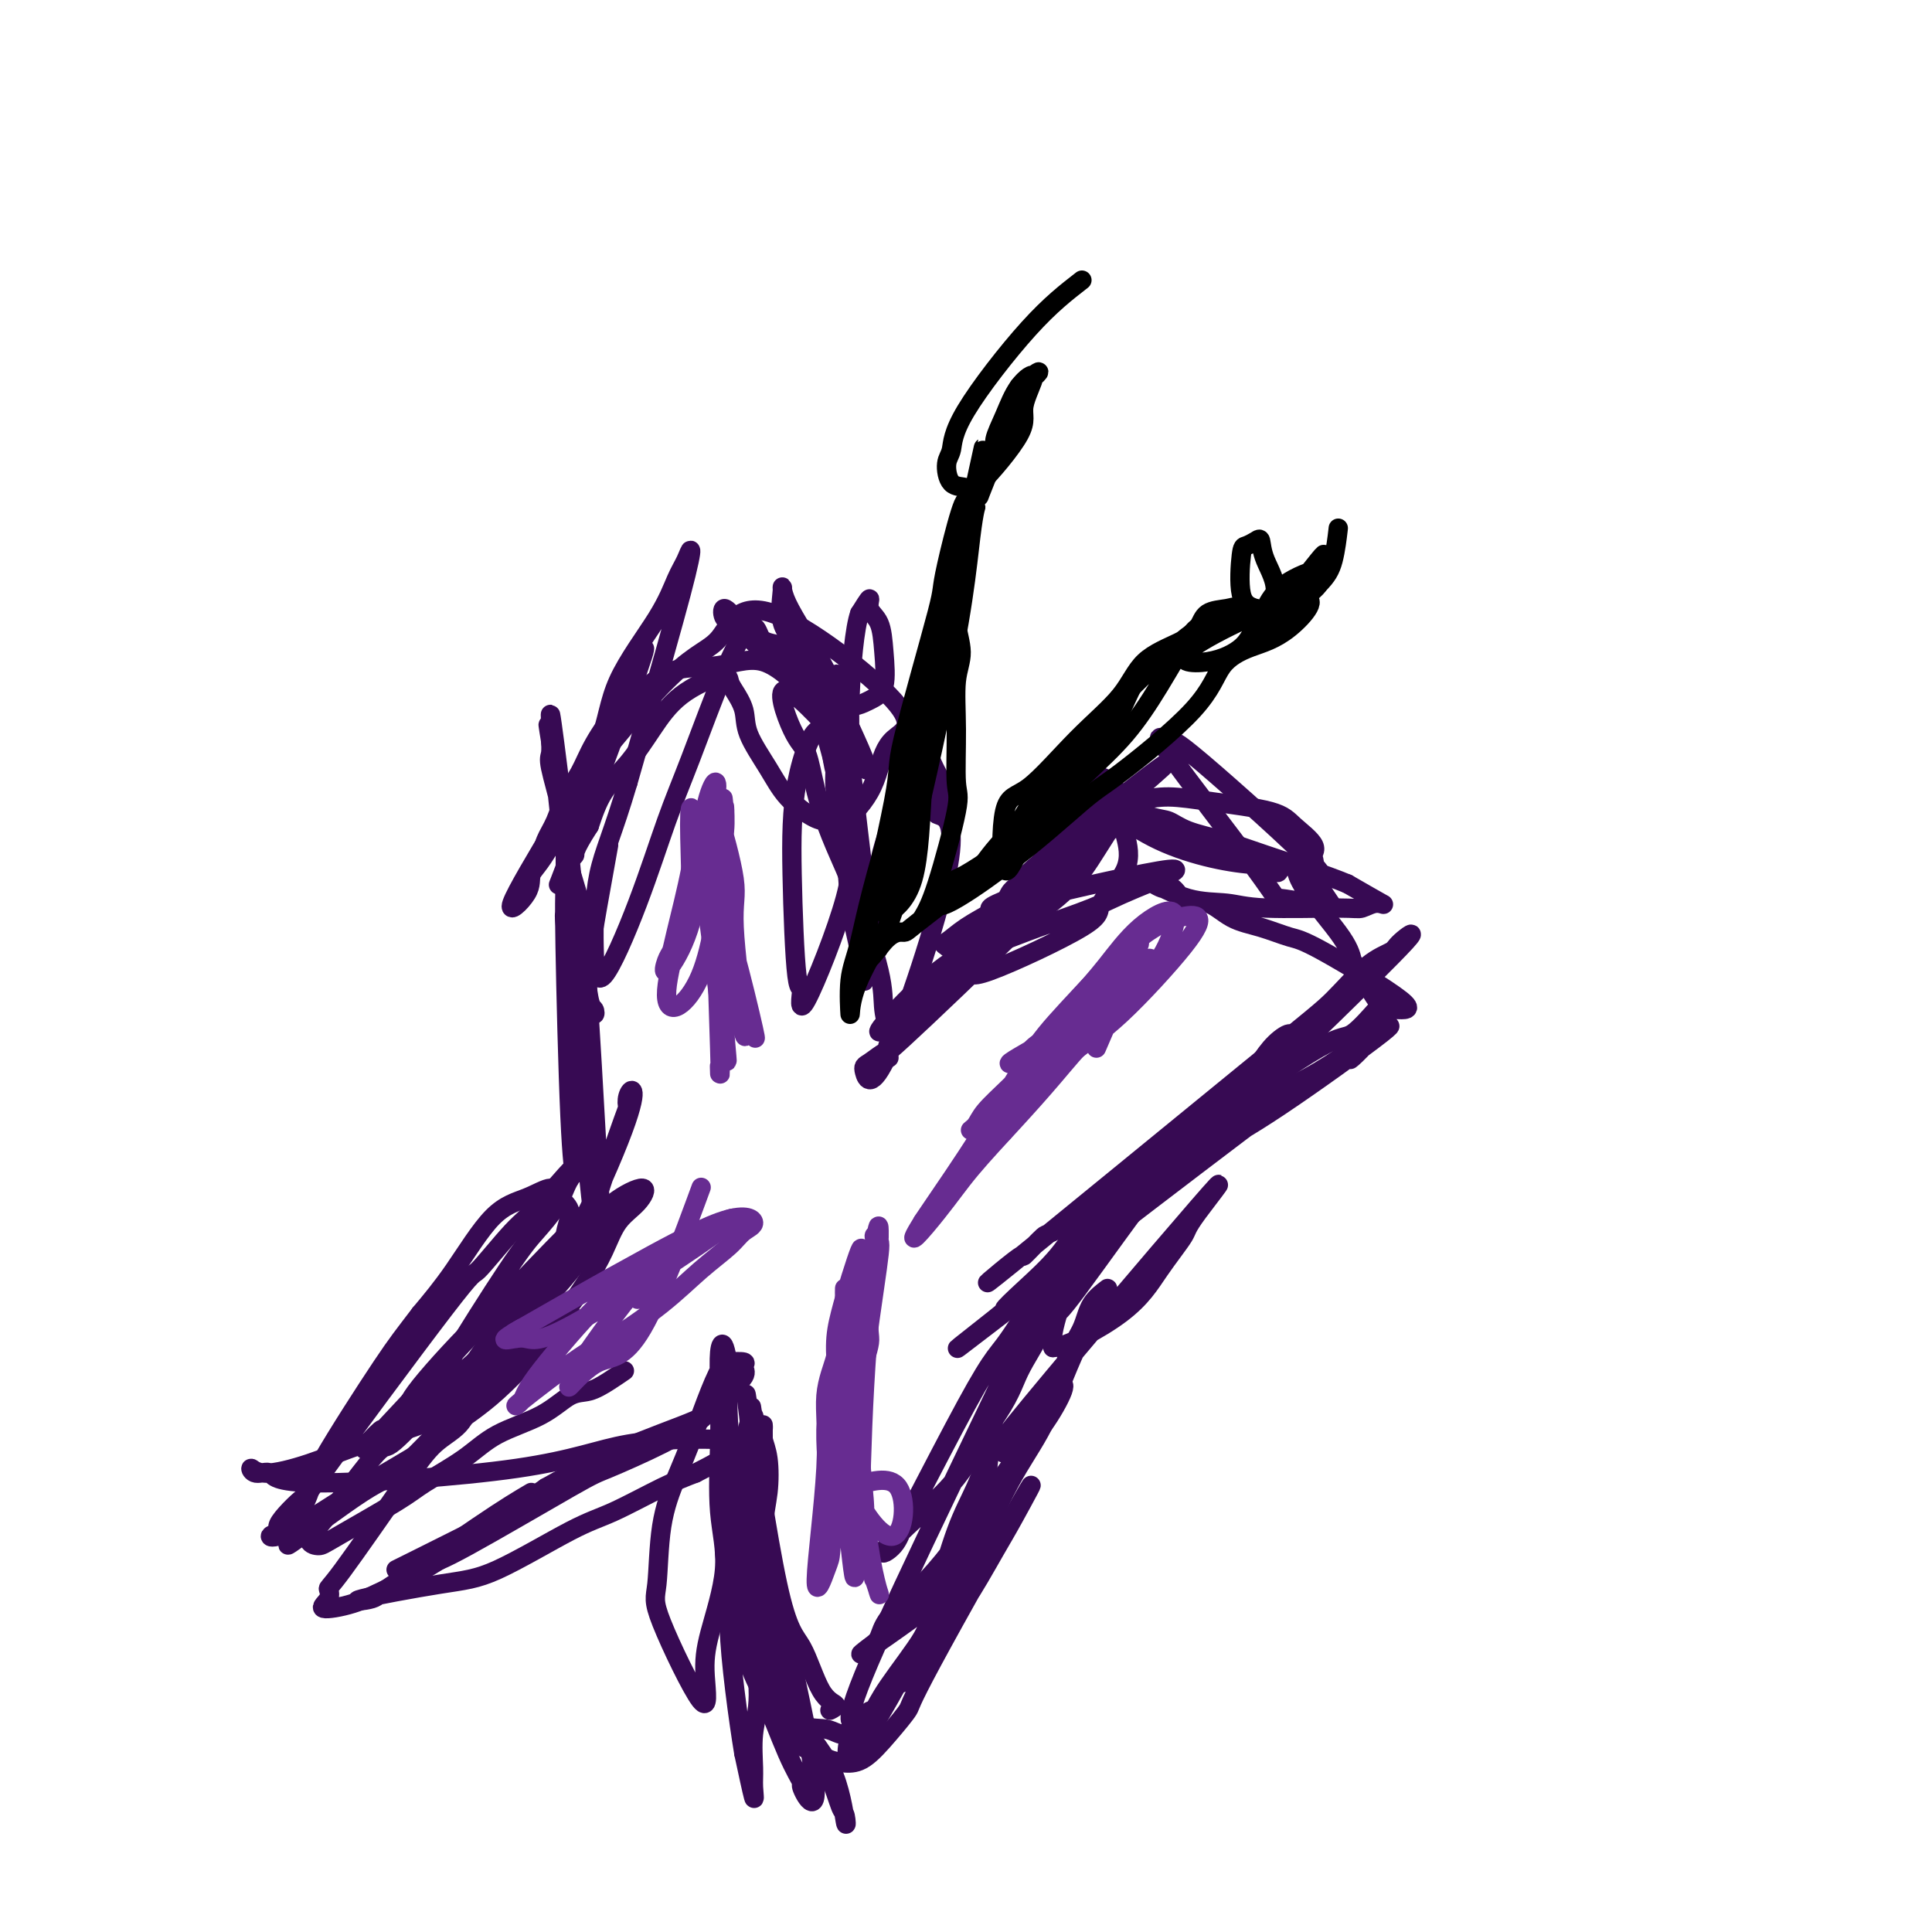 <svg viewBox='0 0 400 400' version='1.1' xmlns='http://www.w3.org/2000/svg' xmlns:xlink='http://www.w3.org/1999/xlink'><g fill='none' stroke='#370A53' stroke-width='4' stroke-linecap='round' stroke-linejoin='round'><path d='M126,175c-1.572,8.693 -3.143,17.386 -4,23c-0.857,5.614 -0.999,8.150 -1,10c-0.001,1.850 0.141,3.015 0,9c-0.141,5.985 -0.563,16.790 -1,21c-0.437,4.210 -0.888,1.825 -1,2c-0.112,0.175 0.114,2.911 0,3c-0.114,0.089 -0.567,-2.469 -1,-12c-0.433,-9.531 -0.844,-26.034 -1,-35c-0.156,-8.966 -0.056,-10.395 0,-13c0.056,-2.605 0.067,-6.387 0,-9c-0.067,-2.613 -0.212,-4.058 0,-5c0.212,-0.942 0.780,-1.382 1,-3c0.220,-1.618 0.091,-4.416 0,-2c-0.091,2.416 -0.144,10.045 0,16c0.144,5.955 0.483,10.238 1,17c0.517,6.762 1.210,16.005 2,23c0.790,6.995 1.676,11.742 2,15c0.324,3.258 0.087,5.028 0,7c-0.087,1.972 -0.023,4.146 0,6c0.023,1.854 0.007,3.387 0,4c-0.007,0.613 -0.003,0.307 0,0'/><path d='M123,252c-0.296,2.573 -3.538,-33.995 -5,-50c-1.462,-16.005 -1.146,-11.447 -1,-13c0.146,-1.553 0.121,-9.217 0,-14c-0.121,-4.783 -0.337,-6.686 -1,-12c-0.663,-5.314 -1.772,-14.040 -2,-15c-0.228,-0.960 0.425,5.844 1,12c0.575,6.156 1.072,11.662 2,16c0.928,4.338 2.288,7.507 3,11c0.712,3.493 0.776,7.308 1,11c0.224,3.692 0.610,7.260 1,9c0.390,1.740 0.786,1.653 1,2c0.214,0.347 0.246,1.127 0,1c-0.246,-0.127 -0.770,-1.160 -2,-8c-1.230,-6.840 -3.167,-19.488 -4,-26c-0.833,-6.512 -0.564,-6.890 -1,-9c-0.436,-2.110 -1.579,-5.953 -2,-8c-0.421,-2.047 -0.120,-2.299 0,-3c0.120,-0.701 0.060,-1.850 0,-3'/><path d='M114,153c-1.260,-7.700 0.090,1.550 1,6c0.910,4.450 1.380,4.101 2,9c0.620,4.899 1.389,15.047 2,18c0.611,2.953 1.064,-1.287 2,10c0.936,11.287 2.356,38.101 3,49c0.644,10.899 0.512,5.881 0,5c-0.512,-0.881 -1.403,2.374 -2,4c-0.597,1.626 -0.899,1.621 -1,2c-0.101,0.379 -0.003,1.140 0,2c0.003,0.860 -0.091,1.818 0,1c0.091,-0.818 0.368,-3.414 2,-9c1.632,-5.586 4.619,-14.164 6,-18c1.381,-3.836 1.155,-2.931 1,-3c-0.155,-0.069 -0.241,-1.112 0,-2c0.241,-0.888 0.807,-1.619 1,-1c0.193,0.619 0.014,2.590 -2,8c-2.014,5.410 -5.861,14.260 -9,20c-3.139,5.740 -5.569,8.370 -8,11'/><path d='M112,265c-4.106,7.418 -4.872,6.462 -6,7c-1.128,0.538 -2.617,2.571 -5,6c-2.383,3.429 -5.659,8.254 -7,10c-1.341,1.746 -0.748,0.413 -1,1c-0.252,0.587 -1.348,3.093 0,3c1.348,-0.093 5.141,-2.785 8,-5c2.859,-2.215 4.784,-3.954 7,-6c2.216,-2.046 4.722,-4.398 7,-7c2.278,-2.602 4.328,-5.453 6,-8c1.672,-2.547 2.966,-4.791 4,-7c1.034,-2.209 1.809,-4.382 3,-6c1.191,-1.618 2.799,-2.680 4,-4c1.201,-1.320 1.996,-2.898 1,-3c-0.996,-0.102 -3.784,1.271 -6,3c-2.216,1.729 -3.859,3.813 -7,7c-3.141,3.187 -7.781,7.477 -11,10c-3.219,2.523 -5.018,3.279 -9,7c-3.982,3.721 -10.147,10.409 -13,14c-2.853,3.591 -2.394,4.086 -3,5c-0.606,0.914 -2.279,2.246 -3,3c-0.721,0.754 -0.492,0.930 0,1c0.492,0.070 1.246,0.035 2,0'/><path d='M83,296c0.162,0.874 9.068,-8.442 14,-13c4.932,-4.558 5.890,-4.358 8,-6c2.110,-1.642 5.372,-5.127 8,-8c2.628,-2.873 4.624,-5.133 6,-7c1.376,-1.867 2.133,-3.339 3,-5c0.867,-1.661 1.844,-3.510 2,-4c0.156,-0.490 -0.509,0.380 0,-1c0.509,-1.380 2.192,-5.009 -6,3c-8.192,8.009 -26.257,27.656 -34,36c-7.743,8.344 -5.162,5.384 -5,5c0.162,-0.384 -2.096,1.807 -3,3c-0.904,1.193 -0.455,1.387 0,1c0.455,-0.387 0.914,-1.354 3,-3c2.086,-1.646 5.798,-3.969 8,-6c2.202,-2.031 2.894,-3.769 6,-9c3.106,-5.231 8.625,-13.954 12,-19c3.375,-5.046 4.606,-6.414 6,-8c1.394,-1.586 2.952,-3.388 4,-5c1.048,-1.612 1.585,-3.032 2,-4c0.415,-0.968 0.707,-1.484 1,-2'/><path d='M118,244c3.975,-6.655 -1.588,0.209 -5,4c-3.412,3.791 -4.673,4.509 -7,7c-2.327,2.491 -5.719,6.755 -7,8c-1.281,1.245 -0.453,-0.529 -7,8c-6.547,8.529 -20.471,27.360 -26,35c-5.529,7.640 -2.663,4.088 -3,4c-0.337,-0.088 -3.877,3.289 -5,5c-1.123,1.711 0.171,1.756 0,2c-0.171,0.244 -1.806,0.685 -2,1c-0.194,0.315 1.054,0.503 4,-1c2.946,-1.503 7.590,-4.697 13,-8c5.410,-3.303 11.586,-6.715 15,-9c3.414,-2.285 4.067,-3.444 6,-5c1.933,-1.556 5.148,-3.511 9,-7c3.852,-3.489 8.342,-8.513 11,-11c2.658,-2.487 3.485,-2.439 4,-3c0.515,-0.561 0.719,-1.732 0,-2c-0.719,-0.268 -2.359,0.366 -4,1'/><path d='M114,273c-1.274,-0.226 -2.457,-0.291 -6,2c-3.543,2.291 -9.444,6.939 -13,10c-3.556,3.061 -4.767,4.534 -7,7c-2.233,2.466 -5.490,5.925 -7,7c-1.510,1.075 -1.274,-0.233 -4,3c-2.726,3.233 -8.415,11.009 -11,14c-2.585,2.991 -2.067,1.199 -2,1c0.067,-0.199 -0.317,1.197 0,2c0.317,0.803 1.336,1.013 2,1c0.664,-0.013 0.974,-0.250 4,-2c3.026,-1.750 8.769,-5.012 12,-7c3.231,-1.988 3.949,-2.701 6,-4c2.051,-1.299 5.433,-3.184 8,-5c2.567,-1.816 4.318,-3.564 7,-5c2.682,-1.436 6.295,-2.560 9,-4c2.705,-1.440 4.501,-3.195 6,-4c1.499,-0.805 2.701,-0.659 4,-1c1.299,-0.341 2.696,-1.169 4,-2c1.304,-0.831 2.515,-1.666 3,-2c0.485,-0.334 0.242,-0.167 0,0'/><path d='M110,309c-2.562,1.510 -5.125,3.020 -11,7c-5.875,3.980 -15.064,10.429 -19,13c-3.936,2.571 -2.621,1.263 -2,1c0.621,-0.263 0.548,0.519 -1,1c-1.548,0.481 -4.573,0.662 -2,0c2.573,-0.662 10.742,-2.165 16,-3c5.258,-0.835 7.605,-1.000 12,-3c4.395,-2.000 10.838,-5.835 15,-8c4.162,-2.165 6.044,-2.660 9,-4c2.956,-1.340 6.988,-3.526 10,-5c3.012,-1.474 5.006,-2.237 7,-3'/><path d='M144,305c7.656,-3.895 6.295,-3.631 6,-4c-0.295,-0.369 0.474,-1.371 1,-2c0.526,-0.629 0.809,-0.884 -3,-1c-3.809,-0.116 -11.710,-0.093 -18,1c-6.290,1.093 -10.969,3.254 -23,5c-12.031,1.746 -31.415,3.075 -41,3c-9.585,-0.075 -9.369,-1.555 -10,-2c-0.631,-0.445 -2.107,0.146 -3,0c-0.893,-0.146 -1.203,-1.028 -1,-1c0.203,0.028 0.920,0.967 3,1c2.080,0.033 5.522,-0.838 9,-2c3.478,-1.162 6.993,-2.613 11,-4c4.007,-1.387 8.505,-2.710 12,-4c3.495,-1.290 5.988,-2.547 11,-8c5.012,-5.453 12.544,-15.102 16,-21c3.456,-5.898 2.835,-8.044 3,-10c0.165,-1.956 1.114,-3.723 1,-5c-0.114,-1.277 -1.291,-2.063 -2,-3c-0.709,-0.937 -0.950,-2.025 -2,-2c-1.050,0.025 -2.910,1.161 -5,2c-2.090,0.839 -4.409,1.380 -7,4c-2.591,2.620 -5.455,7.320 -8,11c-2.545,3.680 -4.773,6.340 -7,9'/><path d='M87,272c-3.444,4.528 -4.555,5.848 -8,11c-3.445,5.152 -9.223,14.136 -12,19c-2.777,4.864 -2.553,5.608 -3,7c-0.447,1.392 -1.564,3.432 -2,5c-0.436,1.568 -0.192,2.663 -1,4c-0.808,1.337 -2.667,2.915 0,1c2.667,-1.915 9.860,-7.324 14,-10c4.140,-2.676 5.228,-2.619 8,-5c2.772,-2.381 7.229,-7.198 10,-10c2.771,-2.802 3.857,-3.588 4,-3c0.143,0.588 -0.656,2.548 -2,4c-1.344,1.452 -3.234,2.394 -5,4c-1.766,1.606 -3.410,3.874 -7,9c-3.590,5.126 -9.127,13.109 -12,17c-2.873,3.891 -3.083,3.689 -3,4c0.083,0.311 0.460,1.134 0,2c-0.460,0.866 -1.756,1.776 -1,2c0.756,0.224 3.563,-0.239 6,-1c2.437,-0.761 4.502,-1.820 7,-3c2.498,-1.180 5.428,-2.480 11,-6c5.572,-3.520 13.786,-9.260 22,-15'/><path d='M113,308c6.949,-4.000 7.821,-3.500 9,-4c1.179,-0.500 2.663,-2.001 7,-4c4.337,-1.999 11.525,-4.494 15,-6c3.475,-1.506 3.237,-2.021 3,-2c-0.237,0.021 -0.473,0.577 1,0c1.473,-0.577 4.655,-2.287 -8,4c-12.655,6.287 -41.146,20.571 -52,26c-10.854,5.429 -4.072,2.005 -2,1c2.072,-1.005 -0.567,0.410 -1,1c-0.433,0.590 1.340,0.353 3,0c1.660,-0.353 3.206,-0.824 9,-4c5.794,-3.176 15.837,-9.059 21,-12c5.163,-2.941 5.448,-2.941 8,-4c2.552,-1.059 7.373,-3.176 11,-5c3.627,-1.824 6.061,-3.354 8,-5c1.939,-1.646 3.384,-3.408 5,-5c1.616,-1.592 3.402,-3.014 4,-4c0.598,-0.986 0.007,-1.535 0,-2c-0.007,-0.465 0.569,-0.847 0,-1c-0.569,-0.153 -2.285,-0.076 -4,0'/><path d='M150,282c-1.781,2.214 -4.232,9.250 -6,14c-1.768,4.750 -2.851,7.213 -4,10c-1.149,2.787 -2.364,5.896 -3,10c-0.636,4.104 -0.692,9.203 -1,12c-0.308,2.797 -0.869,3.291 1,8c1.869,4.709 6.168,13.631 8,16c1.832,2.369 1.199,-1.817 1,-5c-0.199,-3.183 0.038,-5.364 1,-9c0.962,-3.636 2.649,-8.728 3,-13c0.351,-4.272 -0.636,-7.725 -1,-12c-0.364,-4.275 -0.107,-9.371 0,-14c0.107,-4.629 0.064,-8.792 0,-12c-0.064,-3.208 -0.148,-5.460 0,-7c0.148,-1.540 0.528,-2.367 1,-1c0.472,1.367 1.037,4.929 1,7c-0.037,2.071 -0.675,2.652 0,11c0.675,8.348 2.664,24.465 4,35c1.336,10.535 2.020,15.488 2,19c-0.020,3.512 -0.743,5.582 -1,8c-0.257,2.418 -0.048,5.184 0,7c0.048,1.816 -0.064,2.681 0,4c0.064,1.319 0.304,3.091 0,2c-0.304,-1.091 -1.152,-5.046 -2,-9'/><path d='M154,363c-1.108,-6.640 -2.877,-19.739 -3,-26c-0.123,-6.261 1.401,-5.684 2,-10c0.599,-4.316 0.273,-13.526 0,-18c-0.273,-4.474 -0.492,-4.211 -1,-3c-0.508,1.211 -1.305,3.369 -1,10c0.305,6.631 1.712,17.735 3,24c1.288,6.265 2.456,7.692 4,11c1.544,3.308 3.463,8.496 5,12c1.537,3.504 2.693,5.322 3,6c0.307,0.678 -0.234,0.216 0,1c0.234,0.784 1.242,2.815 2,3c0.758,0.185 1.266,-1.478 0,-9c-1.266,-7.522 -4.304,-20.905 -6,-29c-1.696,-8.095 -2.048,-10.901 -3,-14c-0.952,-3.099 -2.504,-6.491 -3,-9c-0.496,-2.509 0.063,-4.137 0,-5c-0.063,-0.863 -0.748,-0.963 -1,-2c-0.252,-1.037 -0.072,-3.011 0,-2c0.072,1.011 0.036,5.005 0,9'/><path d='M155,312c0.540,5.524 1.888,14.832 3,21c1.112,6.168 1.986,9.194 3,12c1.014,2.806 2.168,5.391 4,9c1.832,3.609 4.343,8.240 6,12c1.657,3.760 2.461,6.647 3,8c0.539,1.353 0.812,1.173 1,2c0.188,0.827 0.292,2.663 0,1c-0.292,-1.663 -0.978,-6.824 -3,-11c-2.022,-4.176 -5.380,-7.366 -7,-11c-1.620,-3.634 -1.502,-7.713 -2,-11c-0.498,-3.287 -1.611,-5.783 -2,-5c-0.389,0.783 -0.055,4.846 -1,-4c-0.945,-8.846 -3.169,-30.600 -4,-39c-0.831,-8.400 -0.268,-3.446 0,-2c0.268,1.446 0.241,-0.614 0,-1c-0.241,-0.386 -0.696,0.903 -1,2c-0.304,1.097 -0.458,2.001 -1,3c-0.542,0.999 -1.474,2.094 -2,4c-0.526,1.906 -0.648,4.623 -1,8c-0.352,3.377 -0.934,7.415 -1,10c-0.066,2.585 0.385,3.717 1,6c0.615,2.283 1.394,5.717 2,9c0.606,3.283 1.039,6.416 2,9c0.961,2.584 2.451,4.619 3,6c0.549,1.381 0.157,2.109 1,3c0.843,0.891 2.922,1.946 5,3'/><path d='M164,356c2.764,2.193 5.175,1.674 7,2c1.825,0.326 3.065,1.495 4,1c0.935,-0.495 1.567,-2.655 1,0c-0.567,2.655 -2.331,10.124 5,-2c7.331,-12.124 23.757,-43.843 31,-57c7.243,-13.157 5.304,-7.753 5,-7c-0.304,0.753 1.026,-3.146 2,-5c0.974,-1.854 1.593,-1.664 1,0c-0.593,1.664 -2.396,4.803 -4,7c-1.604,2.197 -3.007,3.451 -5,6c-1.993,2.549 -4.575,6.392 -7,10c-2.425,3.608 -4.692,6.982 -7,10c-2.308,3.018 -4.655,5.680 -7,8c-2.345,2.320 -4.686,4.297 -6,6c-1.314,1.703 -1.602,3.131 -2,4c-0.398,0.869 -0.908,1.179 -2,2c-1.092,0.821 -2.768,2.152 -1,1c1.768,-1.152 6.978,-4.787 10,-7c3.022,-2.213 3.856,-3.005 5,-6c1.144,-2.995 2.596,-8.192 4,-12c1.404,-3.808 2.758,-6.227 4,-9c1.242,-2.773 2.373,-5.900 3,-9c0.627,-3.100 0.751,-6.171 1,-8c0.249,-1.829 0.625,-2.414 1,-3'/><path d='M207,288c2.138,-6.973 0.982,-3.904 0,-1c-0.982,2.904 -1.789,5.644 -2,9c-0.211,3.356 0.174,7.328 -2,14c-2.174,6.672 -6.908,16.043 -9,21c-2.092,4.957 -1.542,5.498 -3,8c-1.458,2.502 -4.925,6.965 -7,10c-2.075,3.035 -2.758,4.644 -3,5c-0.242,0.356 -0.045,-0.540 -2,1c-1.955,1.540 -6.064,5.515 1,-11c7.064,-16.515 25.301,-53.519 32,-68c6.699,-14.481 1.859,-6.440 -1,-2c-2.859,4.440 -3.737,5.279 -5,7c-1.263,1.721 -2.912,4.323 -6,10c-3.088,5.677 -7.617,14.429 -10,19c-2.383,4.571 -2.622,4.962 -3,6c-0.378,1.038 -0.897,2.723 -2,4c-1.103,1.277 -2.791,2.146 -2,1c0.791,-1.146 4.059,-4.309 7,-7c2.941,-2.691 5.555,-4.912 8,-8c2.445,-3.088 4.723,-7.044 7,-11'/><path d='M205,295c4.192,-5.928 4.672,-8.246 6,-11c1.328,-2.754 3.504,-5.942 5,-9c1.496,-3.058 2.312,-5.987 4,-9c1.688,-3.013 4.247,-6.111 6,-9c1.753,-2.889 2.701,-5.569 4,-7c1.299,-1.431 2.950,-1.614 2,-1c-0.950,0.614 -4.503,2.024 -7,4c-2.497,1.976 -3.940,4.517 -6,7c-2.060,2.483 -4.737,4.907 -7,7c-2.263,2.093 -4.110,3.855 -4,4c0.110,0.145 2.179,-1.328 -2,2c-4.179,3.328 -14.604,11.457 -1,1c13.604,-10.457 51.239,-39.499 67,-51c15.761,-11.501 9.648,-5.460 8,-4c-1.648,1.460 1.169,-1.661 4,-4c2.831,-2.339 5.676,-3.895 2,-1c-3.676,2.895 -13.874,10.241 -21,15c-7.126,4.759 -11.179,6.931 -17,10c-5.821,3.069 -13.411,7.034 -21,11'/><path d='M227,250c-11.043,6.500 -10.150,5.250 -11,6c-0.850,0.750 -3.444,3.499 -4,4c-0.556,0.501 0.927,-1.245 -2,1c-2.927,2.245 -10.262,8.479 -1,1c9.262,-7.479 35.122,-28.673 49,-40c13.878,-11.327 15.774,-12.786 18,-15c2.226,-2.214 4.780,-5.183 7,-7c2.220,-1.817 4.104,-2.481 5,-3c0.896,-0.519 0.802,-0.894 2,-2c1.198,-1.106 3.688,-2.944 1,0c-2.688,2.944 -10.555,10.669 -15,15c-4.445,4.331 -5.468,5.267 -10,9c-4.532,3.733 -12.571,10.261 -17,14c-4.429,3.739 -5.247,4.687 -7,6c-1.753,1.313 -4.441,2.989 -6,4c-1.559,1.011 -1.990,1.356 -3,2c-1.010,0.644 -2.601,1.587 -2,2c0.601,0.413 3.393,0.296 8,-2c4.607,-2.296 11.029,-6.770 15,-10c3.971,-3.230 5.492,-5.216 8,-7c2.508,-1.784 6.002,-3.367 9,-5c2.998,-1.633 5.499,-3.317 8,-5'/><path d='M279,218c9.195,-6.230 8.184,-7.303 8,-8c-0.184,-0.697 0.459,-1.016 2,-1c1.541,0.016 3.982,0.368 1,-2c-2.982,-2.368 -11.385,-7.456 -16,-10c-4.615,-2.544 -5.441,-2.545 -7,-3c-1.559,-0.455 -3.850,-1.363 -6,-2c-2.150,-0.637 -4.160,-1.002 -6,-2c-1.840,-0.998 -3.511,-2.628 -5,-3c-1.489,-0.372 -2.796,0.513 -4,0c-1.204,-0.513 -2.304,-2.426 -3,-3c-0.696,-0.574 -0.987,0.190 -2,0c-1.013,-0.190 -2.749,-1.333 -2,-1c0.749,0.333 3.981,2.143 7,3c3.019,0.857 5.823,0.761 8,1c2.177,0.239 3.727,0.813 8,1c4.273,0.187 11.269,-0.013 15,0c3.731,0.013 4.196,0.241 5,0c0.804,-0.241 1.947,-0.949 3,-1c1.053,-0.051 2.015,0.557 1,0c-1.015,-0.557 -4.008,-2.278 -7,-4'/><path d='M279,183c-4.331,-1.820 -12.160,-4.370 -17,-6c-4.840,-1.630 -6.692,-2.341 -9,-3c-2.308,-0.659 -5.071,-1.264 -7,-2c-1.929,-0.736 -3.022,-1.601 -4,-2c-0.978,-0.399 -1.840,-0.333 -4,-1c-2.160,-0.667 -5.619,-2.067 -1,0c4.619,2.067 17.316,7.603 23,10c5.684,2.397 4.355,1.656 5,1c0.645,-0.656 3.263,-1.226 5,-2c1.737,-0.774 2.591,-1.753 2,-3c-0.591,-1.247 -2.629,-2.763 -4,-4c-1.371,-1.237 -2.076,-2.195 -5,-3c-2.924,-0.805 -8.067,-1.459 -12,-2c-3.933,-0.541 -6.655,-0.971 -9,-1c-2.345,-0.029 -4.312,0.342 -7,1c-2.688,0.658 -6.096,1.603 -9,3c-2.904,1.397 -5.305,3.247 -7,5c-1.695,1.753 -2.685,3.410 -4,5c-1.315,1.590 -2.955,3.114 -4,4c-1.045,0.886 -1.497,1.134 -2,2c-0.503,0.866 -1.059,2.348 -2,3c-0.941,0.652 -2.269,0.472 -2,0c0.269,-0.472 2.134,-1.236 4,-2'/><path d='M209,186c2.094,-1.978 6.328,-5.924 11,-10c4.672,-4.076 9.783,-8.284 12,-10c2.217,-1.716 1.539,-0.941 4,-3c2.461,-2.059 8.062,-6.953 4,-4c-4.062,2.953 -17.787,13.754 -24,19c-6.213,5.246 -4.912,4.938 -8,9c-3.088,4.062 -10.563,12.496 -15,17c-4.437,4.504 -5.837,5.080 -7,6c-1.163,0.920 -2.089,2.186 -3,3c-0.911,0.814 -1.806,1.178 0,-1c1.806,-2.178 6.313,-6.896 10,-10c3.687,-3.104 6.555,-4.593 9,-6c2.445,-1.407 4.466,-2.732 7,-5c2.534,-2.268 5.582,-5.477 8,-8c2.418,-2.523 4.206,-4.359 6,-6c1.794,-1.641 3.593,-3.088 5,-4c1.407,-0.912 2.421,-1.289 3,-2c0.579,-0.711 0.722,-1.758 0,-1c-0.722,0.758 -2.310,3.319 -4,6c-1.690,2.681 -3.483,5.480 -6,8c-2.517,2.520 -5.759,4.760 -9,7'/><path d='M212,191c-8.401,8.378 -19.905,19.322 -25,24c-5.095,4.678 -3.782,3.091 -4,3c-0.218,-0.091 -1.967,1.313 -3,2c-1.033,0.687 -1.349,0.657 -1,2c0.349,1.343 1.365,4.059 5,-4c3.635,-8.059 9.890,-26.892 12,-37c2.110,-10.108 0.075,-11.493 -1,-12c-1.075,-0.507 -1.190,-0.138 -1,-1c0.190,-0.862 0.683,-2.954 1,-4c0.317,-1.046 0.456,-1.047 0,-2c-0.456,-0.953 -1.508,-2.859 -2,-4c-0.492,-1.141 -0.426,-1.516 -1,-2c-0.574,-0.484 -1.790,-1.075 -3,0c-1.210,1.075 -2.415,3.816 -3,6c-0.585,2.184 -0.549,3.810 -1,6c-0.451,2.190 -1.389,4.943 -2,7c-0.611,2.057 -0.896,3.417 -1,5c-0.104,1.583 -0.028,3.388 0,5c0.028,1.612 0.008,3.032 0,4c-0.008,0.968 -0.004,1.484 0,2'/><path d='M182,191c-1.055,5.513 -0.194,1.794 0,3c0.194,1.206 -0.281,7.337 -2,-4c-1.719,-11.337 -4.683,-40.140 -6,-48c-1.317,-7.860 -0.988,5.224 -1,12c-0.012,6.776 -0.367,7.243 0,10c0.367,2.757 1.455,7.803 2,12c0.545,4.197 0.545,7.546 1,11c0.455,3.454 1.363,7.012 2,10c0.637,2.988 1.001,5.407 1,6c-0.001,0.593 -0.367,-0.638 -1,-7c-0.633,-6.362 -1.531,-17.855 -2,-24c-0.469,-6.145 -0.507,-6.942 -1,-8c-0.493,-1.058 -1.441,-2.376 -2,-4c-0.559,-1.624 -0.727,-3.553 -1,-5c-0.273,-1.447 -0.649,-2.414 -1,-3c-0.351,-0.586 -0.675,-0.793 -1,-1'/><path d='M170,151c-1.835,-0.336 -3.921,5.323 -5,11c-1.079,5.677 -1.149,11.372 -1,19c0.149,7.628 0.519,17.191 1,21c0.481,3.809 1.073,1.866 1,3c-0.073,1.134 -0.812,5.345 1,2c1.812,-3.345 6.173,-14.245 8,-21c1.827,-6.755 1.119,-9.363 1,-11c-0.119,-1.637 0.349,-2.302 0,-7c-0.349,-4.698 -1.516,-13.428 -3,-18c-1.484,-4.572 -3.285,-4.987 -5,-6c-1.715,-1.013 -3.342,-2.625 -5,-4c-1.658,-1.375 -3.345,-2.514 -5,-3c-1.655,-0.486 -3.277,-0.321 -5,0c-1.723,0.321 -3.546,0.797 -6,1c-2.454,0.203 -5.538,0.132 -8,1c-2.462,0.868 -4.302,2.674 -6,4c-1.698,1.326 -3.256,2.171 -5,4c-1.744,1.829 -3.676,4.643 -5,7c-1.324,2.357 -2.041,4.258 -3,6c-0.959,1.742 -2.159,3.324 -3,5c-0.841,1.676 -1.322,3.446 -2,5c-0.678,1.554 -1.553,2.891 -2,4c-0.447,1.109 -0.467,1.991 -1,3c-0.533,1.009 -1.581,2.145 -1,1c0.581,-1.145 2.790,-4.573 5,-8'/><path d='M116,170c0.803,-1.936 0.809,-3.277 5,-9c4.191,-5.723 12.567,-15.828 18,-21c5.433,-5.172 7.923,-5.409 10,-8c2.077,-2.591 3.742,-7.534 11,-5c7.258,2.534 20.107,12.545 25,18c4.893,5.455 1.828,6.355 0,8c-1.828,1.645 -2.418,4.035 -3,6c-0.582,1.965 -1.154,3.506 -2,5c-0.846,1.494 -1.966,2.940 -3,4c-1.034,1.060 -1.983,1.735 -3,2c-1.017,0.265 -2.101,0.119 -3,0c-0.899,-0.119 -1.612,-0.211 -3,-1c-1.388,-0.789 -3.450,-2.274 -5,-4c-1.550,-1.726 -2.587,-3.694 -4,-6c-1.413,-2.306 -3.203,-4.950 -4,-7c-0.797,-2.050 -0.603,-3.506 -1,-5c-0.397,-1.494 -1.386,-3.024 -2,-4c-0.614,-0.976 -0.855,-1.396 -1,-2c-0.145,-0.604 -0.195,-1.392 -2,-1c-1.805,0.392 -5.365,1.964 -8,4c-2.635,2.036 -4.346,4.535 -6,7c-1.654,2.465 -3.253,4.894 -5,7c-1.747,2.106 -3.642,3.887 -5,6c-1.358,2.113 -2.179,4.556 -3,7'/><path d='M122,171c-3.553,5.495 -2.934,5.734 -3,6c-0.066,0.266 -0.817,0.559 -2,3c-1.183,2.441 -2.798,7.031 1,-3c3.798,-10.031 13.010,-34.683 15,-41c1.990,-6.317 -3.241,5.700 -6,12c-2.759,6.300 -3.045,6.881 -5,11c-1.955,4.119 -5.581,11.776 -8,16c-2.419,4.224 -3.633,5.016 -4,6c-0.367,0.984 0.112,2.160 -1,4c-1.112,1.840 -3.816,4.343 -3,2c0.816,-2.343 5.153,-9.533 9,-16c3.847,-6.467 7.205,-12.210 9,-17c1.795,-4.790 2.026,-8.625 4,-13c1.974,-4.375 5.690,-9.290 8,-13c2.310,-3.710 3.213,-6.215 4,-8c0.787,-1.785 1.460,-2.848 2,-4c0.540,-1.152 0.949,-2.391 1,-2c0.051,0.391 -0.255,2.413 -2,9c-1.745,6.587 -4.927,17.739 -7,25c-2.073,7.261 -3.036,10.630 -4,14'/><path d='M130,162c-3.147,10.655 -5.014,14.293 -6,19c-0.986,4.707 -1.092,10.483 -1,15c0.092,4.517 0.383,7.776 2,6c1.617,-1.776 4.562,-8.586 7,-15c2.438,-6.414 4.369,-12.431 6,-17c1.631,-4.569 2.961,-7.691 5,-13c2.039,-5.309 4.785,-12.807 7,-18c2.215,-5.193 3.897,-8.082 5,-9c1.103,-0.918 1.627,0.134 2,1c0.373,0.866 0.595,1.547 2,2c1.405,0.453 3.991,0.680 6,2c2.009,1.320 3.439,3.734 5,6c1.561,2.266 3.254,4.384 5,5c1.746,0.616 3.546,-0.271 5,-1c1.454,-0.729 2.563,-1.301 3,-3c0.437,-1.699 0.203,-4.524 0,-7c-0.203,-2.476 -0.374,-4.602 -1,-6c-0.626,-1.398 -1.707,-2.069 -2,-3c-0.293,-0.931 0.202,-2.123 0,-2c-0.202,0.123 -1.101,1.562 -2,3'/><path d='M178,127c-1.076,2.875 -1.767,11.062 -2,17c-0.233,5.938 -0.008,9.625 0,12c0.008,2.375 -0.200,3.437 0,5c0.200,1.563 0.806,3.626 1,5c0.194,1.374 -0.026,2.059 0,3c0.026,0.941 0.299,2.138 0,2c-0.299,-0.138 -1.168,-1.612 -3,-8c-1.832,-6.388 -4.625,-17.691 -7,-24c-2.375,-6.309 -4.331,-7.623 -5,-10c-0.669,-2.377 -0.051,-5.818 0,-7c0.051,-1.182 -0.464,-0.104 1,3c1.464,3.104 4.906,8.234 7,12c2.094,3.766 2.839,6.167 4,9c1.161,2.833 2.736,6.097 4,9c1.264,2.903 2.216,5.446 1,4c-1.216,-1.446 -4.601,-6.880 -7,-10c-2.399,-3.120 -3.811,-3.924 -7,-7c-3.189,-3.076 -8.154,-8.422 -11,-11c-2.846,-2.578 -3.574,-2.386 -4,-3c-0.426,-0.614 -0.550,-2.032 0,-2c0.550,0.032 1.775,1.516 3,3'/><path d='M153,129c3.399,2.339 10.397,7.687 14,12c3.603,4.313 3.809,7.590 5,10c1.191,2.410 3.365,3.952 4,5c0.635,1.048 -0.268,1.603 0,2c0.268,0.397 1.709,0.637 -1,-3c-2.709,-3.637 -9.568,-11.150 -12,-12c-2.432,-0.850 -0.436,4.963 1,8c1.436,3.037 2.312,3.298 3,5c0.688,1.702 1.190,4.845 2,8c0.810,3.155 1.930,6.323 3,9c1.070,2.677 2.089,4.861 3,7c0.911,2.139 1.712,4.231 2,5c0.288,0.769 0.063,0.216 1,3c0.937,2.784 3.036,8.906 4,13c0.964,4.094 0.791,6.161 1,8c0.209,1.839 0.799,3.448 1,5c0.201,1.552 0.013,3.045 0,4c-0.013,0.955 0.150,1.373 0,1c-0.150,-0.373 -0.614,-1.535 0,-3c0.614,-1.465 2.307,-3.232 4,-5'/><path d='M188,211c3.000,-3.592 8.501,-9.074 12,-12c3.499,-2.926 4.997,-3.298 7,-4c2.003,-0.702 4.512,-1.733 8,-3c3.488,-1.267 7.954,-2.769 11,-4c3.046,-1.231 4.672,-2.192 9,-4c4.328,-1.808 11.360,-4.463 7,-4c-4.360,0.463 -20.111,4.044 -28,6c-7.889,1.956 -7.917,2.287 -9,3c-1.083,0.713 -3.222,1.807 -5,3c-1.778,1.193 -3.196,2.486 -4,3c-0.804,0.514 -0.995,0.251 0,1c0.995,0.749 3.175,2.510 4,4c0.825,1.490 0.295,2.710 5,1c4.705,-1.710 14.645,-6.348 19,-9c4.355,-2.652 3.126,-3.316 4,-5c0.874,-1.684 3.850,-4.388 5,-7c1.150,-2.612 0.474,-5.133 0,-7c-0.474,-1.867 -0.746,-3.080 -1,-5c-0.254,-1.920 -0.491,-4.545 -2,-6c-1.509,-1.455 -4.291,-1.738 -6,-2c-1.709,-0.262 -2.345,-0.503 -2,0c0.345,0.503 1.673,1.752 3,3'/><path d='M225,163c2.426,2.629 7.991,7.701 15,11c7.009,3.299 15.461,4.824 20,5c4.539,0.176 5.164,-0.996 8,0c2.836,0.996 7.881,4.161 4,0c-3.881,-4.161 -16.688,-15.647 -23,-21c-6.312,-5.353 -6.127,-4.574 -6,-4c0.127,0.574 0.198,0.941 -1,0c-1.198,-0.941 -3.665,-3.192 0,2c3.665,5.192 13.462,17.826 18,24c4.538,6.174 3.818,5.889 5,6c1.182,0.111 4.265,0.619 6,1c1.735,0.381 2.120,0.636 3,1c0.880,0.364 2.253,0.839 2,0c-0.253,-0.839 -2.131,-2.991 -3,-5c-0.869,-2.009 -0.727,-3.875 -1,-5c-0.273,-1.125 -0.960,-1.508 -2,-1c-1.040,0.508 -2.434,1.906 -1,5c1.434,3.094 5.695,7.884 8,11c2.305,3.116 2.652,4.558 3,6'/><path d='M280,199c2.763,4.402 4.171,6.908 5,8c0.829,1.092 1.081,0.772 0,2c-1.081,1.228 -3.493,4.004 -5,5c-1.507,0.996 -2.107,0.210 -7,3c-4.893,2.790 -14.079,9.154 -19,13c-4.921,3.846 -5.576,5.172 -7,7c-1.424,1.828 -3.618,4.157 -4,5c-0.382,0.843 1.048,0.199 -1,2c-2.048,1.801 -7.576,6.047 -3,1c4.576,-5.047 19.254,-19.387 25,-26c5.746,-6.613 2.559,-5.501 0,-3c-2.559,2.501 -4.488,6.390 -7,10c-2.512,3.610 -5.605,6.941 -8,9c-2.395,2.059 -4.092,2.844 -9,9c-4.908,6.156 -13.027,17.681 -17,23c-3.973,5.319 -3.800,4.432 -4,5c-0.200,0.568 -0.771,2.591 -1,4c-0.229,1.409 -0.114,2.205 0,3'/><path d='M218,279c2.611,-0.064 9.638,-3.723 14,-7c4.362,-3.277 6.057,-6.173 8,-9c1.943,-2.827 4.133,-5.586 5,-7c0.867,-1.414 0.412,-1.483 3,-5c2.588,-3.517 8.221,-10.480 0,-1c-8.221,9.480 -30.295,35.405 -38,45c-7.705,9.595 -1.040,2.861 1,1c2.040,-1.861 -0.543,1.151 -2,3c-1.457,1.849 -1.787,2.536 0,1c1.787,-1.536 5.691,-5.294 8,-9c2.309,-3.706 3.022,-7.358 4,-10c0.978,-2.642 2.220,-4.272 3,-6c0.780,-1.728 1.099,-3.554 2,-5c0.901,-1.446 2.383,-2.511 3,-3c0.617,-0.489 0.369,-0.403 -1,2c-1.369,2.403 -3.860,7.122 -6,12c-2.140,4.878 -3.928,9.916 -6,14c-2.072,4.084 -4.428,7.216 -7,12c-2.572,4.784 -5.359,11.220 -9,18c-3.641,6.780 -8.134,13.902 -10,17c-1.866,3.098 -1.105,2.171 -1,2c0.105,-0.171 -0.448,0.415 -1,1'/><path d='M188,345c-4.685,9.898 4.101,-4.358 8,-10c3.899,-5.642 2.911,-2.671 4,-4c1.089,-1.329 4.256,-6.959 6,-10c1.744,-3.041 2.064,-3.494 4,-7c1.936,-3.506 5.488,-10.064 2,-4c-3.488,6.064 -14.015,24.750 -19,34c-4.985,9.250 -4.428,9.066 -5,10c-0.572,0.934 -2.274,2.988 -4,5c-1.726,2.012 -3.477,3.984 -5,5c-1.523,1.016 -2.817,1.077 -4,1c-1.183,-0.077 -2.254,-0.294 -4,-1c-1.746,-0.706 -4.166,-1.903 -6,-3c-1.834,-1.097 -3.081,-2.094 -4,-4c-0.919,-1.906 -1.511,-4.720 -2,-8c-0.489,-3.280 -0.876,-7.028 -1,-10c-0.124,-2.972 0.016,-5.170 0,-9c-0.016,-3.830 -0.186,-9.292 0,-13c0.186,-3.708 0.729,-5.663 1,-8c0.271,-2.337 0.269,-5.056 0,-7c-0.269,-1.944 -0.804,-3.112 -1,-4c-0.196,-0.888 -0.053,-1.496 0,-2c0.053,-0.504 0.014,-0.905 0,-1c-0.014,-0.095 -0.004,0.116 0,3c0.004,2.884 0.002,8.442 0,14'/><path d='M158,312c1.112,8.273 3.892,20.457 5,27c1.108,6.543 0.543,7.447 0,8c-0.543,0.553 -1.063,0.756 -1,3c0.063,2.244 0.710,6.530 0,2c-0.710,-4.530 -2.777,-17.877 -4,-26c-1.223,-8.123 -1.600,-11.023 -2,-14c-0.400,-2.977 -0.821,-6.032 -1,-9c-0.179,-2.968 -0.117,-5.850 0,-7c0.117,-1.150 0.288,-0.568 0,-3c-0.288,-2.432 -1.035,-7.878 0,-1c1.035,6.878 3.853,26.081 6,36c2.147,9.919 3.622,10.553 5,13c1.378,2.447 2.658,6.708 4,9c1.342,2.292 2.746,2.617 3,3c0.254,0.383 -0.642,0.824 -1,1c-0.358,0.176 -0.179,0.088 0,0'/></g>
<g fill='none' stroke='#672C91' stroke-width='4' stroke-linecap='round' stroke-linejoin='round'><path d='M227,217c1.587,-3.709 3.174,-7.417 4,-9c0.826,-1.583 0.890,-1.040 1,-2c0.110,-0.960 0.265,-3.422 -2,-2c-2.265,1.422 -6.949,6.727 -10,10c-3.051,3.273 -4.470,4.514 -6,6c-1.530,1.486 -3.172,3.218 -5,5c-1.828,1.782 -3.844,3.614 -5,5c-1.156,1.386 -1.453,2.325 -2,3c-0.547,0.675 -1.344,1.085 -1,1c0.344,-0.085 1.829,-0.665 4,-2c2.171,-1.335 5.029,-3.426 8,-6c2.971,-2.574 6.055,-5.630 9,-8c2.945,-2.370 5.752,-4.054 10,-8c4.248,-3.946 9.936,-10.153 13,-14c3.064,-3.847 3.503,-5.332 3,-6c-0.503,-0.668 -1.949,-0.519 -4,0c-2.051,0.519 -4.707,1.407 -9,5c-4.293,3.593 -10.222,9.891 -14,14c-3.778,4.109 -5.404,6.029 -8,10c-2.596,3.971 -6.160,9.992 -10,16c-3.840,6.008 -7.954,12.002 -10,15c-2.046,2.998 -2.023,2.999 -2,3'/><path d='M191,253c-4.268,6.768 0.063,1.688 3,-2c2.937,-3.688 4.481,-5.986 7,-9c2.519,-3.014 6.012,-6.745 9,-10c2.988,-3.255 5.469,-6.033 8,-9c2.531,-2.967 5.112,-6.123 8,-9c2.888,-2.877 6.084,-5.475 8,-8c1.916,-2.525 2.553,-4.975 3,-6c0.447,-1.025 0.703,-0.624 1,-1c0.297,-0.376 0.636,-1.529 -3,1c-3.636,2.529 -11.247,8.740 -15,12c-3.753,3.260 -3.649,3.571 -6,5c-2.351,1.429 -7.156,3.977 -4,3c3.156,-0.977 14.275,-5.479 20,-9c5.725,-3.521 6.056,-6.061 7,-8c0.944,-1.939 2.502,-3.276 4,-6c1.498,-2.724 2.938,-6.833 2,-8c-0.938,-1.167 -4.252,0.609 -7,3c-2.748,2.391 -4.928,5.397 -7,8c-2.072,2.603 -4.036,4.801 -6,7'/><path d='M223,207c-4.376,4.577 -5.315,7.018 -6,8c-0.685,0.982 -1.114,0.505 -2,1c-0.886,0.495 -2.229,1.961 -1,1c1.229,-0.961 5.028,-4.349 7,-6c1.972,-1.651 2.116,-1.566 6,-6c3.884,-4.434 11.507,-13.386 8,-8c-3.507,5.386 -18.145,25.110 -24,33c-5.855,7.890 -2.928,3.945 0,0'/><path d='M176,308c4.112,-1.324 8.223,-2.647 10,0c1.777,2.647 1.219,9.265 -1,10c-2.219,0.735 -6.097,-4.414 -8,-9c-1.903,-4.586 -1.829,-8.610 -2,-13c-0.171,-4.390 -0.588,-9.145 0,-14c0.588,-4.855 2.182,-9.808 3,-13c0.818,-3.192 0.862,-4.623 1,-6c0.138,-1.377 0.371,-2.699 1,-4c0.629,-1.301 1.653,-2.579 2,-2c0.347,0.579 0.015,3.015 -1,10c-1.015,6.985 -2.715,18.518 -3,27c-0.285,8.482 0.846,13.914 1,18c0.154,4.086 -0.667,6.825 -1,8c-0.333,1.175 -0.178,0.784 0,-5c0.178,-5.784 0.378,-16.963 1,-28c0.622,-11.037 1.668,-21.933 2,-27c0.332,-5.067 -0.048,-4.305 0,-4c0.048,0.305 0.524,0.152 1,0'/><path d='M182,256c0.137,-7.409 -1.522,6.067 -2,13c-0.478,6.933 0.224,7.323 0,9c-0.224,1.677 -1.373,4.639 -2,8c-0.627,3.361 -0.733,7.119 -1,9c-0.267,1.881 -0.695,1.883 -1,1c-0.305,-0.883 -0.488,-2.651 0,-9c0.488,-6.349 1.645,-17.278 2,-22c0.355,-4.722 -0.093,-3.236 0,-4c0.093,-0.764 0.727,-3.776 0,-2c-0.727,1.776 -2.815,8.341 -4,13c-1.185,4.659 -1.465,7.410 0,17c1.465,9.590 4.677,26.017 6,33c1.323,6.983 0.757,4.521 1,5c0.243,0.479 1.296,3.898 1,3c-0.296,-0.898 -1.942,-6.114 -3,-17c-1.058,-10.886 -1.529,-27.443 -2,-44'/><path d='M177,269c-1.075,-7.976 -1.263,2.585 -2,11c-0.737,8.415 -2.023,14.686 -2,21c0.023,6.314 1.356,12.672 2,15c0.644,2.328 0.598,0.625 1,4c0.402,3.375 1.252,11.827 1,2c-0.252,-9.827 -1.605,-37.932 -2,-49c-0.395,-11.068 0.168,-5.099 0,-1c-0.168,4.099 -1.065,6.328 -2,10c-0.935,3.672 -1.906,8.787 -2,14c-0.094,5.213 0.691,10.525 1,15c0.309,4.475 0.144,8.115 0,10c-0.144,1.885 -0.266,2.017 -1,4c-0.734,1.983 -2.080,5.816 -2,2c0.080,-3.816 1.588,-15.282 2,-23c0.412,-7.718 -0.271,-11.687 0,-15c0.271,-3.313 1.495,-5.971 2,-8c0.505,-2.029 0.290,-3.431 1,-5c0.710,-1.569 2.346,-3.305 3,-4c0.654,-0.695 0.327,-0.347 0,0'/><path d='M148,176c-0.055,0.002 -0.109,0.004 0,2c0.109,1.996 0.382,5.988 1,9c0.618,3.012 1.580,5.046 3,10c1.420,4.954 3.297,12.829 4,16c0.703,3.171 0.233,1.637 0,1c-0.233,-0.637 -0.230,-0.379 -1,-3c-0.770,-2.621 -2.315,-8.122 -3,-11c-0.685,-2.878 -0.512,-3.134 -1,-7c-0.488,-3.866 -1.639,-11.343 -2,-15c-0.361,-3.657 0.068,-3.494 0,-5c-0.068,-1.506 -0.634,-4.682 0,-3c0.634,1.682 2.468,8.221 3,12c0.532,3.779 -0.239,4.798 0,10c0.239,5.202 1.487,14.586 2,19c0.513,4.414 0.291,3.856 0,3c-0.291,-0.856 -0.653,-2.011 -1,-4c-0.347,-1.989 -0.681,-4.811 -1,-10c-0.319,-5.189 -0.624,-12.743 -1,-17c-0.376,-4.257 -0.822,-5.216 -1,-7c-0.178,-1.784 -0.089,-4.392 0,-7'/><path d='M150,169c-0.614,-7.057 -0.150,-2.201 0,-1c0.150,1.201 -0.013,-1.254 0,-1c0.013,0.254 0.202,3.216 0,5c-0.202,1.784 -0.796,2.390 -1,3c-0.204,0.610 -0.016,1.223 0,2c0.016,0.777 -0.138,1.719 0,3c0.138,1.281 0.567,2.901 1,4c0.433,1.099 0.868,1.676 1,1c0.132,-0.676 -0.039,-2.607 0,3c0.039,5.607 0.287,18.751 0,23c-0.287,4.249 -1.108,-0.397 -1,2c0.108,2.397 1.144,11.838 0,3c-1.144,-8.838 -4.470,-35.954 -6,-45c-1.530,-9.046 -1.265,-0.023 -1,9'/><path d='M143,180c-0.786,4.113 -2.251,9.895 -3,13c-0.749,3.105 -0.782,3.533 -1,4c-0.218,0.467 -0.621,0.975 -1,2c-0.379,1.025 -0.736,2.569 0,2c0.736,-0.569 2.563,-3.250 4,-7c1.437,-3.750 2.483,-8.568 3,-13c0.517,-4.432 0.507,-8.477 1,-11c0.493,-2.523 1.491,-3.522 2,-5c0.509,-1.478 0.531,-3.433 0,-3c-0.531,0.433 -1.613,3.254 -2,6c-0.387,2.746 -0.080,5.418 -2,13c-1.920,7.582 -6.069,20.076 -6,25c0.069,4.924 4.356,2.278 7,-4c2.644,-6.278 3.647,-16.188 4,-21c0.353,-4.812 0.057,-4.526 0,-5c-0.057,-0.474 0.127,-1.707 0,-1c-0.127,0.707 -0.563,3.353 -1,6'/><path d='M148,181c0.072,8.700 0.751,27.951 1,36c0.249,8.049 0.067,4.898 0,4c-0.067,-0.898 -0.019,0.458 0,1c0.019,0.542 0.010,0.271 0,0'/><path d='M132,269c1.356,-2.536 2.713,-5.073 4,-7c1.287,-1.927 2.506,-3.246 2,-3c-0.506,0.246 -2.735,2.057 -5,4c-2.265,1.943 -4.565,4.017 -6,5c-1.435,0.983 -2.004,0.873 -5,4c-2.996,3.127 -8.418,9.491 -11,13c-2.582,3.509 -2.325,4.163 -3,5c-0.675,0.837 -2.283,1.856 0,0c2.283,-1.856 8.457,-6.587 12,-9c3.543,-2.413 4.457,-2.509 7,-4c2.543,-1.491 6.716,-4.377 10,-7c3.284,-2.623 5.679,-4.984 8,-7c2.321,-2.016 4.567,-3.686 6,-5c1.433,-1.314 2.053,-2.272 3,-3c0.947,-0.728 2.220,-1.227 2,-2c-0.220,-0.773 -1.932,-1.820 -7,0c-5.068,1.820 -13.493,6.509 -18,9c-4.507,2.491 -5.098,2.786 -9,5c-3.902,2.214 -11.115,6.347 -14,8c-2.885,1.653 -1.443,0.827 0,0'/><path d='M108,275c-6.488,3.710 -2.207,1.985 0,2c2.207,0.015 2.342,1.772 11,-3c8.658,-4.772 25.840,-16.071 31,-20c5.160,-3.929 -1.701,-0.488 -6,2c-4.299,2.488 -6.036,4.024 -8,6c-1.964,1.976 -4.156,4.392 -7,8c-2.844,3.608 -6.340,8.410 -8,11c-1.660,2.590 -1.483,2.969 -2,4c-0.517,1.031 -1.727,2.713 -1,2c0.727,-0.713 3.391,-3.820 6,-5c2.609,-1.180 5.164,-0.433 9,-7c3.836,-6.567 8.953,-20.448 11,-26c2.047,-5.552 1.023,-2.776 0,0'/></g>
<g fill='none' stroke='#000000' stroke-width='4' stroke-linecap='round' stroke-linejoin='round'><path d='M191,190c0.814,-1.372 1.628,-2.743 3,-7c1.372,-4.257 3.301,-11.399 4,-15c0.699,-3.601 0.169,-3.660 0,-6c-0.169,-2.340 0.024,-6.961 0,-11c-0.024,-4.039 -0.263,-7.498 0,-10c0.263,-2.502 1.029,-4.049 1,-6c-0.029,-1.951 -0.854,-4.308 -1,-6c-0.146,-1.692 0.386,-2.719 0,-3c-0.386,-0.281 -1.691,0.185 -1,-2c0.691,-2.185 3.376,-7.019 1,2c-2.376,9.019 -9.814,31.891 -14,46c-4.186,14.109 -5.119,19.453 -6,23c-0.881,3.547 -1.708,5.296 -2,8c-0.292,2.704 -0.048,6.363 0,7c0.048,0.637 -0.100,-1.746 1,-5c1.100,-3.254 3.450,-7.377 5,-10c1.550,-2.623 2.302,-3.745 4,-10c1.698,-6.255 4.342,-17.644 6,-25c1.658,-7.356 2.329,-10.678 3,-14'/><path d='M195,146c4.220,-17.445 5.270,-29.058 6,-35c0.730,-5.942 1.138,-6.213 1,-6c-0.138,0.213 -0.824,0.912 0,-4c0.824,-4.912 3.156,-15.433 0,-1c-3.156,14.433 -11.801,53.822 -15,70c-3.199,16.178 -0.953,9.147 -1,8c-0.047,-1.147 -2.388,3.591 -3,6c-0.612,2.409 0.504,2.488 1,3c0.496,0.512 0.373,1.455 0,2c-0.373,0.545 -0.994,0.691 0,0c0.994,-0.691 3.604,-2.221 5,-7c1.396,-4.779 1.579,-12.809 2,-19c0.421,-6.191 1.079,-10.544 2,-15c0.921,-4.456 2.106,-9.014 3,-13c0.894,-3.986 1.497,-7.398 2,-12c0.503,-4.602 0.905,-10.393 1,-13c0.095,-2.607 -0.116,-2.031 0,-2c0.116,0.031 0.558,-0.485 1,-1'/><path d='M200,107c0.804,-9.543 -2.686,4.099 -4,10c-1.314,5.901 -0.453,4.061 -2,10c-1.547,5.939 -5.504,19.658 -7,26c-1.496,6.342 -0.532,5.306 -2,13c-1.468,7.694 -5.368,24.116 -6,30c-0.632,5.884 2.004,1.229 4,-1c1.996,-2.229 3.352,-2.031 4,-2c0.648,0.031 0.586,-0.105 3,-2c2.414,-1.895 7.302,-5.547 10,-8c2.698,-2.453 3.204,-3.705 5,-6c1.796,-2.295 4.882,-5.632 7,-8c2.118,-2.368 3.267,-3.767 6,-6c2.733,-2.233 7.049,-5.301 10,-9c2.951,-3.699 4.537,-8.030 6,-11c1.463,-2.970 2.805,-4.580 5,-6c2.195,-1.420 5.245,-2.652 7,-4c1.755,-1.348 2.216,-2.814 2,-3c-0.216,-0.186 -1.108,0.907 -2,2'/><path d='M246,132c-1.348,2.073 -3.717,6.256 -6,10c-2.283,3.744 -4.482,7.048 -7,10c-2.518,2.952 -5.357,5.552 -9,9c-3.643,3.448 -8.089,7.745 -11,12c-2.911,4.255 -4.288,8.469 -5,7c-0.712,-1.469 -0.760,-8.619 0,-12c0.760,-3.381 2.328,-2.992 5,-5c2.672,-2.008 6.449,-6.413 10,-10c3.551,-3.587 6.875,-6.355 9,-9c2.125,-2.645 3.052,-5.167 5,-7c1.948,-1.833 4.918,-2.977 7,-4c2.082,-1.023 3.276,-1.926 4,-3c0.724,-1.074 0.980,-2.320 2,-3c1.020,-0.680 2.806,-0.794 4,-1c1.194,-0.206 1.796,-0.504 1,0c-0.796,0.504 -2.991,1.810 -5,3c-2.009,1.190 -3.833,2.264 -8,6c-4.167,3.736 -10.677,10.133 -14,14c-3.323,3.867 -3.457,5.204 -5,7c-1.543,1.796 -4.493,4.050 -7,7c-2.507,2.950 -4.569,6.597 -6,9c-1.431,2.403 -2.229,3.562 -4,5c-1.771,1.438 -4.515,3.156 -6,4c-1.485,0.844 -1.710,0.812 -2,1c-0.290,0.188 -0.645,0.594 -1,1'/><path d='M197,183c-7.514,8.938 2.200,2.782 10,-3c7.800,-5.782 13.686,-11.191 17,-14c3.314,-2.809 4.055,-3.018 8,-6c3.945,-2.982 11.094,-8.736 15,-13c3.906,-4.264 4.570,-7.038 6,-9c1.430,-1.962 3.626,-3.112 6,-4c2.374,-0.888 4.926,-1.515 8,-4c3.074,-2.485 6.669,-6.829 2,-6c-4.669,0.829 -17.602,6.833 -22,10c-4.398,3.167 -0.261,3.499 3,3c3.261,-0.499 5.645,-1.829 7,-3c1.355,-1.171 1.682,-2.181 3,-4c1.318,-1.819 3.629,-4.445 4,-7c0.371,-2.555 -1.196,-5.038 -2,-7c-0.804,-1.962 -0.845,-3.402 -1,-4c-0.155,-0.598 -0.426,-0.354 -1,0c-0.574,0.354 -1.453,0.816 -2,1c-0.547,0.184 -0.763,0.088 -1,2c-0.237,1.912 -0.496,5.832 0,8c0.496,2.168 1.748,2.584 3,3'/><path d='M260,126c0.672,0.979 0.851,1.927 2,2c1.149,0.073 3.266,-0.730 5,-2c1.734,-1.270 3.085,-3.008 4,-4c0.915,-0.992 1.394,-1.238 2,-2c0.606,-0.762 1.339,-2.039 0,-2c-1.339,0.039 -4.750,1.394 -7,3c-2.250,1.606 -3.337,3.464 -4,5c-0.663,1.536 -0.900,2.749 -1,3c-0.100,0.251 -0.063,-0.459 -1,1c-0.937,1.459 -2.848,5.086 0,2c2.848,-3.086 10.453,-12.886 13,-16c2.547,-3.114 0.034,0.459 -2,3c-2.034,2.541 -3.589,4.051 -4,5c-0.411,0.949 0.323,1.337 0,2c-0.323,0.663 -1.702,1.602 -1,1c0.702,-0.602 3.486,-2.743 5,-4c1.514,-1.257 1.757,-1.628 2,-2'/><path d='M273,121c1.702,-1.702 2.458,-2.958 3,-5c0.542,-2.042 0.869,-4.869 1,-6c0.131,-1.131 0.065,-0.565 0,0'/><path d='M224,58c-3.259,2.528 -6.519,5.056 -11,10c-4.481,4.944 -10.185,12.304 -13,17c-2.815,4.696 -2.741,6.728 -3,8c-0.259,1.272 -0.852,1.786 -1,3c-0.148,1.214 0.150,3.129 1,4c0.850,0.871 2.252,0.697 3,1c0.748,0.303 0.843,1.083 3,-1c2.157,-2.083 6.376,-7.027 8,-10c1.624,-2.973 0.651,-3.974 1,-6c0.349,-2.026 2.018,-5.076 2,-6c-0.018,-0.924 -1.725,0.279 -3,2c-1.275,1.721 -2.120,3.961 -3,6c-0.880,2.039 -1.797,3.876 -2,5c-0.203,1.124 0.306,1.535 0,3c-0.306,1.465 -1.427,3.984 0,1c1.427,-2.984 5.403,-11.470 7,-15c1.597,-3.530 0.815,-2.104 1,-2c0.185,0.104 1.339,-1.113 1,-1c-0.339,0.113 -2.169,1.557 -4,3'/><path d='M211,80c-2.112,4.506 -5.391,14.270 -7,19c-1.609,4.730 -1.549,4.427 -1,3c0.549,-1.427 1.585,-3.979 2,-5c0.415,-1.021 0.207,-0.510 0,0'/></g>
</svg>